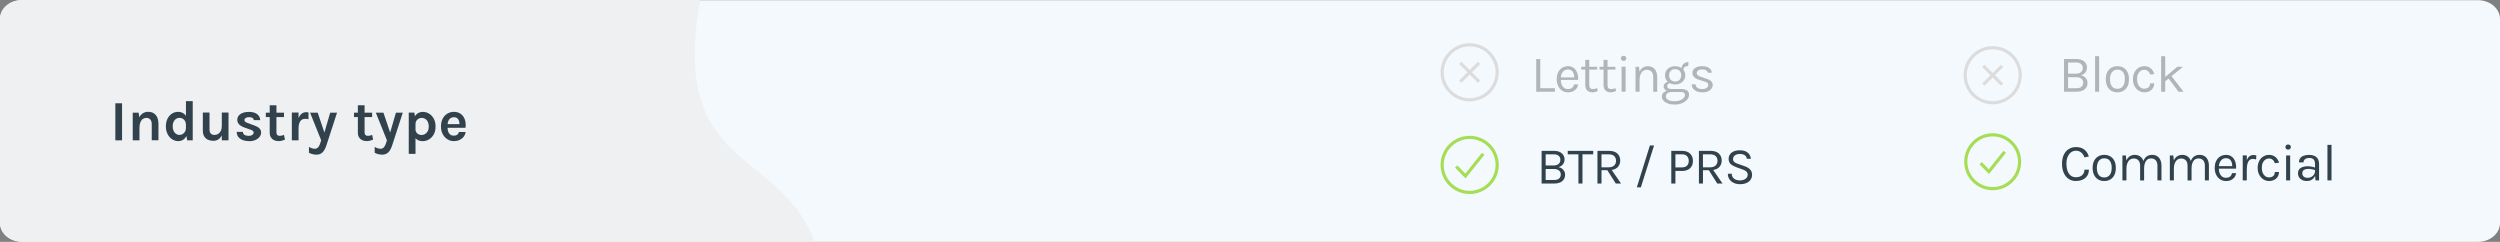 <?xml version="1.0" encoding="UTF-8"?>
<svg id="Layer_2" data-name="Layer 2" xmlns="http://www.w3.org/2000/svg" viewBox="0 0 787.88 76.22">
  <rect x="0" y="0" width="787.88" height="76.22" fill="#808080" stroke="none"/>
  <defs>
    <style>
      .cls-1 {
        fill: #32424d;
      }

      .cls-2 {
        stroke: #dcdcdc;
      }

      .cls-2, .cls-3 {
        fill: none;
        stroke-miterlimit: 10;
      }

      .cls-4 {
        fill: #b0b5b9;
      }

      .cls-3 {
        stroke: #a5dd54;
      }

      .cls-5 {
        fill: #eff0f1;
      }

      .cls-6 {
        fill: #f4f9fd;
      }
    </style>
  </defs>
  <g id="Layer_2-2" data-name="Layer 2">
    <g>
      <path class="cls-6" d="m787.88,5.98v64.32c0,3.27-3.11,5.92-6.94,5.92H6.93c-3.83,0-6.93-2.65-6.93-5.92V5.98C0,2.71,3.1.06,6.93.06h774.01c3.83,0,6.94,2.66,6.94,5.93Z"/>
      <path class="cls-5" d="m256.69,76.12H6.93C3.1,76.12,0,73.46,0,70.17V5.96C0,2.67,3.1,0,6.93,0h213.76c-9.87,53.89,25.07,46.66,36,76.12Z"/>
      <g>
        <path class="cls-1" d="m36.35,44.23v-11.68h2.12v11.68h-2.12Z"/>
        <path class="cls-1" d="m41.83,44.23v-8.73h1.85l.27,1.73v7h-2.12Zm5.99,0v-5.11c0-.65-.16-1.14-.47-1.47-.31-.33-.72-.5-1.22-.5-.43,0-.8.12-1.13.35-.33.23-.58.59-.77,1.06-.19.47-.28,1.06-.28,1.76h-.7c0-1.13.14-2.08.42-2.83s.68-1.32,1.2-1.69c.52-.37,1.12-.56,1.82-.56s1.32.16,1.8.48c.48.32.85.77,1.09,1.35.24.58.36,1.26.36,2.03v5.11h-2.12Z"/>
        <path class="cls-1" d="m56.26,44.48c-.73,0-1.4-.19-2-.58-.6-.39-1.08-.93-1.44-1.63-.36-.7-.54-1.52-.54-2.45s.17-1.73.52-2.42c.34-.69.81-1.22,1.39-1.59.58-.37,1.22-.56,1.93-.56.65,0,1.21.16,1.68.46.47.31.84.77,1.09,1.37.25.61.38,1.35.38,2.23h-.67c0-.46-.09-.84-.28-1.17-.19-.32-.43-.57-.73-.74s-.63-.26-.99-.26c-.43,0-.8.11-1.13.33-.33.22-.58.53-.77.93-.19.4-.28.87-.28,1.4s.09,1.03.28,1.44c.19.41.44.73.77.95.33.23.7.34,1.11.34.34,0,.66-.09.97-.27.31-.18.56-.44.76-.77.2-.33.29-.71.29-1.15h.67c0,.92-.14,1.68-.41,2.29-.27.61-.64,1.07-1.09,1.37s-.96.46-1.5.46Zm2.74-.25l-.4-2.16v-10.19h2.14v12.35h-1.75Z"/>
        <path class="cls-1" d="m63.91,35.46h2.12v5.36c0,.57.14,1,.42,1.28.28.29.67.43,1.16.43.42,0,.8-.11,1.15-.33.34-.22.62-.54.83-.97.21-.43.31-.96.31-1.6h.58c0,1.07-.14,1.95-.41,2.66-.28.7-.66,1.23-1.14,1.57-.49.35-1.05.52-1.68.52s-1.19-.11-1.69-.33-.9-.58-1.2-1.07-.44-1.14-.44-1.94v-5.58Zm5.99,0h2.12v8.77h-2.12v-8.77Z"/>
        <path class="cls-1" d="m78.64,44.48c-.84,0-1.56-.12-2.16-.35-.6-.23-1.07-.56-1.39-1-.32-.43-.49-.96-.5-1.57h1.96c.02.43.19.75.51.95.32.2.77.3,1.32.3.31,0,.58-.04.81-.13.24-.09.42-.21.55-.37s.2-.33.2-.52c0-.25-.09-.44-.27-.58-.18-.14-.46-.27-.85-.39l-1.91-.68c-.68-.25-1.21-.57-1.58-.97-.37-.4-.55-.88-.55-1.44,0-.74.33-1.33,1-1.79s1.56-.68,2.69-.68,1.98.25,2.59.73c.61.49.92,1.11.94,1.86h-2c-.03-.29-.17-.52-.41-.68s-.62-.25-1.12-.25c-.45,0-.8.09-1.06.27-.25.18-.38.4-.38.64,0,.41.35.73,1.06.94l2.07.77c.67.23,1.19.52,1.57.88.37.36.56.82.56,1.37,0,.46-.15.9-.46,1.31-.31.41-.74.75-1.29,1s-1.19.39-1.92.39Z"/>
        <path class="cls-1" d="m83.78,36.9v-1.4h5.72v1.4h-5.72Zm4.05,7.58c-.52,0-.99-.1-1.42-.29-.43-.19-.77-.49-1.03-.88-.25-.4-.38-.9-.38-1.51v-8.62h2.12v8.55c0,.72.34,1.08,1.03,1.08.21,0,.42-.02.63-.07s.45-.12.72-.22l.31,1.49c-.34.13-.66.24-.98.33-.32.09-.65.13-1,.13Z"/>
        <path class="cls-1" d="m91.97,44.23v-8.77h2.12v8.77h-2.12Zm1.6-3.83c0-1.15.13-2.09.39-2.84.26-.75.6-1.31,1.04-1.67.44-.36.92-.54,1.45-.54.14,0,.28,0,.41.03.13.02.26.04.38.08l-.04,2.12c-.16-.04-.32-.07-.5-.09-.18-.02-.34-.04-.49-.04-.47,0-.86.11-1.17.34-.31.22-.55.56-.71.99-.16.44-.24.98-.24,1.62h-.52Z"/>
        <path class="cls-1" d="m97.71,35.5h2.41l2.32,6.88h-.38l2-6.88h2.16l-3.35,10.31c-.34,1.03-.76,1.78-1.26,2.24s-1.11.69-1.83.69c-.41,0-.82-.05-1.21-.14-.39-.09-.79-.24-1.2-.44v-1.87c.33.2.65.35.96.45.31.1.62.14.93.14.28,0,.53-.08.74-.23s.4-.37.55-.64c.16-.27.29-.59.4-.95l.27-.85-3.51-8.73Z"/>
        <path class="cls-1" d="m111.56,36.9v-1.4h5.72v1.4h-5.72Zm4.05,7.58c-.52,0-.99-.1-1.42-.29-.43-.19-.77-.49-1.03-.88-.25-.4-.38-.9-.38-1.51v-8.62h2.12v8.55c0,.72.34,1.08,1.03,1.08.21,0,.42-.02.63-.07s.45-.12.72-.22l.31,1.49c-.34.13-.66.24-.98.33-.32.09-.65.13-1,.13Z"/>
        <path class="cls-1" d="m118.43,35.5h2.41l2.32,6.88h-.38l2-6.88h2.16l-3.35,10.31c-.34,1.03-.76,1.78-1.26,2.24s-1.11.69-1.83.69c-.41,0-.82-.05-1.21-.14-.39-.09-.79-.24-1.2-.44v-1.87c.33.2.65.35.96.45.31.1.62.14.93.14.28,0,.53-.08.74-.23s.4-.37.55-.64c.16-.27.29-.59.4-.95l.27-.85-3.51-8.73Z"/>
        <path class="cls-1" d="m128.82,48.49v-13h1.75l.38,2.16v10.84h-2.12Zm4.37-4.01c-.64,0-1.19-.14-1.64-.41-.45-.28-.79-.69-1.03-1.26-.24-.56-.36-1.26-.36-2.11h.77c0,.39.09.72.27,1,.18.28.42.49.72.63.3.15.62.22.96.22s.7-.1,1.05-.29c.34-.19.63-.49.86-.89.23-.4.34-.9.34-1.52,0-.56-.1-1.04-.29-1.44-.19-.41-.46-.72-.79-.93s-.71-.32-1.14-.32c-.36,0-.69.08-.99.24-.3.16-.54.4-.72.71-.18.31-.27.68-.27,1.12h-.77c0-.92.14-1.67.42-2.25.28-.58.66-1.02,1.13-1.3.47-.28.99-.42,1.56-.42.69,0,1.34.18,1.95.55.61.37,1.1.89,1.48,1.58.38.69.57,1.51.57,2.48s-.19,1.8-.58,2.49c-.38.69-.89,1.22-1.51,1.58-.62.37-1.29.55-2,.55Z"/>
        <path class="cls-1" d="m143.06,44.48c-.74,0-1.43-.19-2.04-.58-.62-.38-1.11-.92-1.49-1.62s-.56-1.5-.56-2.43.18-1.79.55-2.47c.37-.69.86-1.22,1.48-1.58.62-.37,1.3-.55,2.05-.55.7,0,1.3.14,1.8.42.51.28.92.66,1.22,1.13.31.48.52,1.02.62,1.62.11.6.11,1.22.02,1.85h-6.07v-1.15h4.56l-.41.27c.02-.28,0-.57-.04-.86s-.13-.55-.26-.79c-.13-.24-.3-.43-.54-.58-.23-.15-.53-.22-.89-.22-.43,0-.8.11-1.1.32s-.53.51-.68.88c-.16.37-.23.79-.23,1.26v.85c0,.49.07.93.22,1.3.15.38.37.67.66.89s.66.32,1.1.32c.41,0,.76-.1,1.04-.29.28-.19.46-.48.54-.86h2.14c-.09.56-.3,1.06-.63,1.49-.33.43-.76.76-1.29,1.01-.53.24-1.13.36-1.8.36Z"/>
      </g>
      <g>
        <g>
          <path class="cls-1" d="m654.25,57.05c-.91,0-1.69-.23-2.35-.69-.66-.46-1.16-1.09-1.52-1.91-.36-.81-.53-1.76-.53-2.83,0-1.14.19-2.11.58-2.89.39-.78.91-1.38,1.58-1.78.67-.4,1.41-.6,2.25-.6,1.1,0,1.99.27,2.66.82.67.55,1.13,1.27,1.38,2.15l-1.38.28c-.21-.64-.55-1.15-1.02-1.53-.47-.38-1.01-.57-1.64-.57-.54,0-1.04.15-1.5.46-.46.31-.83.77-1.1,1.38s-.42,1.37-.42,2.27c0,.82.11,1.55.33,2.19.22.64.55,1.14,1,1.51.45.37,1.01.55,1.69.55.82,0,1.46-.22,1.94-.66.48-.44.72-1.01.72-1.72h1.4c0,.74-.17,1.37-.51,1.9-.34.53-.81.93-1.42,1.22s-1.32.43-2.12.43Z"/>
          <path class="cls-1" d="m663.16,57.05c-.71,0-1.33-.16-1.88-.47-.55-.31-.98-.77-1.3-1.39-.32-.61-.48-1.37-.48-2.27s.16-1.66.48-2.27c.32-.61.75-1.07,1.3-1.38.55-.31,1.18-.47,1.88-.47s1.33.16,1.88.47.98.77,1.3,1.38c.31.61.47,1.37.47,2.27s-.16,1.65-.47,2.27c-.31.61-.75,1.07-1.3,1.39s-1.18.47-1.88.47Zm-.03-1.12c.51,0,.94-.12,1.3-.37.36-.24.63-.59.81-1.04.18-.45.27-.98.27-1.6,0-.94-.19-1.67-.58-2.21-.39-.54-.97-.81-1.73-.81-.51,0-.95.12-1.3.37-.35.24-.62.59-.8,1.04s-.28.99-.28,1.61c0,.92.2,1.66.59,2.2.39.54.97.81,1.73.81Z"/>
          <path class="cls-1" d="m668.88,56.85v-7.85h1.1l.15,1.58c.25-.57.59-1.01,1.04-1.31s.98-.46,1.6-.46,1.15.14,1.59.42.78.67,1.01,1.19.35,1.12.35,1.83v4.62h-1.26v-4.62c0-.75-.18-1.32-.54-1.71-.36-.39-.85-.59-1.47-.59-.47,0-.88.13-1.22.39s-.61.62-.8,1.1c-.19.48-.28,1.05-.28,1.71v3.71h-1.28Zm11.04,0v-4.62c0-.75-.18-1.32-.54-1.71-.36-.39-.84-.59-1.45-.59-.71,0-1.26.27-1.63.83-.38.55-.57,1.31-.57,2.28h-.59c0-.71.07-1.32.21-1.86.14-.53.34-.97.61-1.33.27-.35.59-.62.98-.79.38-.18.82-.26,1.3-.26.62,0,1.15.14,1.59.42s.78.67,1.01,1.19c.23.51.35,1.12.35,1.83v4.62h-1.28Z"/>
          <path class="cls-1" d="m683.83,56.85v-7.85h1.1l.15,1.58c.25-.57.59-1.01,1.04-1.31s.98-.46,1.6-.46,1.15.14,1.59.42.78.67,1.01,1.19.35,1.12.35,1.83v4.62h-1.26v-4.62c0-.75-.18-1.32-.54-1.71-.36-.39-.85-.59-1.47-.59-.47,0-.88.13-1.22.39s-.61.62-.8,1.1c-.19.48-.28,1.05-.28,1.71v3.71h-1.28Zm11.04,0v-4.62c0-.75-.18-1.32-.54-1.71-.36-.39-.84-.59-1.45-.59-.71,0-1.26.27-1.63.83-.38.55-.57,1.31-.57,2.28h-.59c0-.71.07-1.32.21-1.86.14-.53.34-.97.61-1.33.27-.35.59-.62.98-.79.38-.18.82-.26,1.3-.26.62,0,1.15.14,1.59.42s.78.67,1.01,1.19c.23.51.35,1.12.35,1.83v4.62h-1.28Z"/>
          <path class="cls-1" d="m701.51,57.05c-.68,0-1.29-.17-1.82-.52-.53-.35-.96-.83-1.26-1.45-.31-.62-.46-1.33-.46-2.13,0-.86.15-1.6.46-2.22.31-.62.73-1.09,1.26-1.42.53-.33,1.14-.5,1.83-.5.6,0,1.11.12,1.53.36.42.24.76.57,1.02.98.26.41.44.87.54,1.39.1.52.13,1.05.09,1.61h-5.68v-.79h4.84l-.38.25c.02-.32,0-.64-.05-.97-.05-.32-.15-.62-.29-.89-.14-.27-.34-.49-.6-.65-.26-.16-.59-.25-.99-.25-.5,0-.92.13-1.26.39-.34.26-.59.59-.76,1.01-.17.42-.25.87-.25,1.36v.53c0,.55.08,1.04.25,1.47.17.43.42.77.75,1.03s.75.38,1.26.38.93-.12,1.26-.37c.33-.25.53-.61.6-1.09h1.33c-.08.52-.27.97-.56,1.34-.29.37-.66.66-1.11.87-.45.2-.96.3-1.52.3Z"/>
          <path class="cls-1" d="m706.8,56.85v-7.87h1.28v7.87h-1.28Zm.89-3.55c0-1,.1-1.82.29-2.48.19-.66.47-1.15.84-1.48.37-.33.82-.49,1.35-.49.17,0,.33.01.48.04.14.02.29.06.44.11l-.08,1.26c-.15-.05-.32-.09-.5-.13-.18-.04-.34-.05-.48-.05-.47,0-.84.13-1.12.4-.29.27-.49.64-.62,1.12-.13.48-.19,1.05-.19,1.7h-.39Z"/>
          <path class="cls-1" d="m715.09,57.05c-.63,0-1.22-.17-1.76-.51-.54-.34-.98-.82-1.32-1.44s-.5-1.35-.5-2.19.17-1.6.5-2.22.77-1.08,1.32-1.4c.54-.32,1.13-.48,1.76-.48.44,0,.84.07,1.19.2.35.13.66.32.92.55s.48.5.65.8c.17.3.3.61.38.94l-1.31.12c-.14-.45-.37-.81-.69-1.08s-.71-.4-1.17-.4c-.39,0-.75.11-1.1.33-.34.22-.62.55-.83.99-.21.44-.32.99-.32,1.65,0,.61.1,1.13.29,1.58.19.45.46.79.8,1.04.34.25.72.37,1.16.37.61,0,1.07-.15,1.38-.45.31-.3.47-.71.47-1.24h1.31c0,.55-.13,1.04-.39,1.46-.26.43-.62.76-1.1,1.01-.47.25-1.03.37-1.67.37Z"/>
          <path class="cls-1" d="m721.11,47.15c-.26,0-.47-.07-.62-.23-.15-.15-.23-.35-.23-.59s.08-.43.23-.58c.15-.14.36-.21.62-.21s.47.07.62.21c.15.14.23.33.23.58s-.08.44-.23.59c-.15.15-.36.23-.62.23Zm-.64,9.71v-7.87h1.28v7.87h-1.28Z"/>
          <path class="cls-1" d="m727.06,57.05c-.65,0-1.18-.12-1.6-.35-.42-.23-.74-.53-.94-.89-.21-.37-.31-.75-.31-1.16,0-.53.13-.96.4-1.3s.63-.58,1.09-.73.98-.23,1.55-.23c.41,0,.82.04,1.24.12s.82.19,1.21.34v.8c-.33-.13-.7-.24-1.11-.31-.41-.08-.79-.12-1.14-.12-.53,0-.97.11-1.33.32-.36.22-.54.58-.54,1.1,0,.38.14.71.41.99.28.27.72.41,1.33.41.43,0,.81-.1,1.15-.3s.61-.45.81-.75c.2-.3.3-.6.3-.9h.31c0,.53-.11,1.01-.34,1.46-.23.45-.55.81-.97,1.08-.42.27-.93.41-1.51.41Zm2.68-.2l-.16-1.72v-3.37c0-.71-.15-1.21-.45-1.52-.3-.31-.75-.46-1.35-.46-.34,0-.65.05-.92.15s-.5.25-.66.46c-.16.21-.24.47-.24.79h-1.43c0-.57.14-1.03.42-1.38s.66-.6,1.15-.76c.49-.16,1.05-.23,1.68-.23s1.14.1,1.6.3c.46.2.83.52,1.09.96.26.44.39,1.01.39,1.72v5.06h-1.12Z"/>
          <path class="cls-1" d="m733.5,56.85v-11.2h1.28v11.2h-1.28Z"/>
        </g>
        <polyline class="cls-3" points="624.2 51.42 626.8 54.1 631.79 47.84"/>
        <circle class="cls-3" cx="628" cy="50.97" r="8.48"/>
      </g>
      <g>
        <g>
          <path class="cls-1" d="m485.84,57.85v-10.31h3.86c.75,0,1.38.12,1.88.37s.87.58,1.12.99c.25.41.37.85.37,1.33,0,.59-.16,1.1-.49,1.54-.33.44-.81.73-1.46.89.42.07.79.21,1.11.45s.57.52.75.85.27.7.27,1.08c0,.35-.06.69-.18,1.03-.12.33-.31.64-.59.9-.27.27-.64.48-1.09.64-.46.16-1.02.24-1.69.24h-3.86Zm1.28-9.21v3.51h2.53c.64,0,1.15-.16,1.53-.47.38-.31.57-.76.57-1.33,0-.54-.19-.96-.55-1.26-.37-.3-.88-.45-1.53-.45h-2.54Zm0,8.09h2.56c.78,0,1.34-.16,1.69-.49.34-.33.51-.75.51-1.26s-.19-.94-.56-1.25-.92-.47-1.64-.47h-2.56v3.48Z"/>
          <path class="cls-1" d="m494.07,48.64v-1.1h8.03v1.1h-3.67l.29-.3v9.51h-1.28v-9.51l.29.3h-3.65Z"/>
          <path class="cls-1" d="m503.44,57.85v-10.31h3.6c1.18,0,2.07.28,2.67.84.6.56.91,1.3.91,2.21s-.3,1.63-.91,2.2c-.61.56-1.5.84-2.67.84h-2.32v4.22h-1.28Zm1.28-5.12h2.22c.77,0,1.36-.19,1.76-.57.4-.38.6-.87.6-1.48s-.19-1.12-.58-1.49-.95-.55-1.69-.55h-2.32v4.09Zm4.5,5.12l-2.96-4.68h1.4l3.22,4.68h-1.66Z"/>
          <path class="cls-1" d="m515.85,59.03l4.12-13.19h1.31l-4.15,13.19h-1.28Z"/>
          <path class="cls-1" d="m526.71,57.85v-10.31h3.32c1.13,0,2,.29,2.6.86.6.57.9,1.35.9,2.33s-.3,1.74-.9,2.3c-.6.57-1.47.85-2.6.85h-2.02v3.97h-1.3Zm1.3-5.09h2.02c.72,0,1.26-.18,1.63-.55.37-.37.55-.86.55-1.49s-.18-1.14-.55-1.52c-.37-.38-.91-.57-1.63-.57h-2.02v4.12Z"/>
          <path class="cls-1" d="m535.42,57.85v-10.31h3.6c1.18,0,2.07.28,2.67.84s.91,1.3.91,2.21-.3,1.63-.91,2.2c-.6.56-1.5.84-2.67.84h-2.32v4.22h-1.28Zm1.28-5.12h2.22c.77,0,1.36-.19,1.76-.57.4-.38.6-.87.6-1.48s-.19-1.12-.58-1.49c-.39-.37-.95-.55-1.69-.55h-2.32v4.09Zm4.5,5.12l-2.96-4.68h1.4l3.22,4.68h-1.66Z"/>
          <path class="cls-1" d="m548.36,58.05c-.69,0-1.32-.12-1.9-.38-.57-.25-1.04-.62-1.39-1.1-.35-.49-.53-1.09-.54-1.81h1.25c0,.48.12.88.35,1.19.24.31.55.54.94.69s.81.22,1.27.22c.5,0,.93-.08,1.3-.24.37-.16.65-.37.85-.63.2-.26.3-.55.3-.86,0-.44-.13-.79-.4-1.06-.27-.27-.67-.49-1.19-.66l-1.82-.64c-.85-.31-1.5-.66-1.94-1.05-.44-.39-.66-.95-.66-1.66,0-.8.31-1.45.92-1.95.62-.5,1.49-.75,2.62-.75,1.05,0,1.87.24,2.46.73.59.48.93,1.13,1.02,1.95h-1.26c-.08-.48-.3-.85-.67-1.11s-.88-.4-1.55-.4-1.21.15-1.58.45-.57.68-.57,1.14c0,.38.12.68.36.9.24.22.61.42,1.12.6l2.13.74c.74.25,1.32.59,1.75,1.03s.64,1.02.64,1.72c0,.55-.15,1.04-.44,1.49s-.72.8-1.29,1.06c-.57.26-1.27.39-2.09.39Z"/>
        </g>
        <g>
          <polyline class="cls-3" points="458.92 52.47 461.83 55.47 467.42 48.47"/>
          <circle class="cls-3" cx="463.17" cy="51.97" r="8.67"/>
        </g>
      </g>
      <g>
        <g>
          <path class="cls-4" d="m485.42,18.6v9.2h4.6v1.12h-5.88v-10.31h1.28Z"/>
          <path class="cls-4" d="m494.14,29.1c-.68,0-1.29-.17-1.82-.52s-.96-.83-1.26-1.45c-.31-.62-.46-1.33-.46-2.13,0-.86.15-1.6.46-2.22.31-.62.73-1.09,1.26-1.42s1.14-.5,1.83-.5c.6,0,1.11.12,1.53.36.42.24.76.57,1.02.98.26.41.44.87.54,1.39.1.52.13,1.05.09,1.6h-5.68v-.79h4.83l-.38.25c.02-.32,0-.65-.05-.97-.05-.32-.15-.62-.29-.89-.14-.27-.34-.49-.6-.65s-.59-.25-.99-.25c-.5,0-.92.13-1.26.39-.34.26-.59.59-.76,1.01s-.25.87-.25,1.36v.53c0,.55.08,1.04.25,1.47.17.43.42.77.75,1.03s.76.38,1.27.38.93-.12,1.26-.37c.33-.25.53-.61.6-1.09h1.33c-.08.52-.27.97-.56,1.34-.29.38-.66.66-1.11.87-.45.2-.96.3-1.52.3Z"/>
          <path class="cls-4" d="m498.33,21.94v-.89h5.01v.89h-5.01Zm3.51,7.16c-.43,0-.81-.08-1.15-.25-.34-.16-.61-.41-.8-.74s-.29-.74-.29-1.23v-8.01h1.26v7.98c0,.81.38,1.22,1.13,1.22.22,0,.44-.02.65-.07.21-.05.45-.12.71-.22l.18.92c-.28.12-.56.22-.83.29-.28.08-.56.12-.86.12Z"/>
          <path class="cls-4" d="m504.09,21.94v-.89h5.01v.89h-5.01Zm3.51,7.16c-.43,0-.81-.08-1.15-.25-.34-.16-.61-.41-.8-.74s-.29-.74-.29-1.23v-8.01h1.26v7.98c0,.81.38,1.22,1.13,1.22.22,0,.44-.02.65-.07.21-.05.45-.12.71-.22l.18.92c-.28.12-.56.22-.83.29-.28.08-.56.12-.86.12Z"/>
          <path class="cls-4" d="m511.68,19.2c-.26,0-.47-.08-.62-.23s-.23-.35-.23-.6.08-.43.23-.57.36-.21.62-.21.47.07.62.21.23.33.23.57-.08.45-.23.6-.36.23-.62.23Zm-.64,9.7v-7.87h1.28v7.87h-1.28Z"/>
          <path class="cls-4" d="m515.44,28.91v-7.85h1.1l.18,1.81v6.04h-1.28Zm5.58,0v-4.61c0-.75-.18-1.32-.54-1.71-.36-.39-.85-.59-1.47-.59-.47,0-.88.13-1.22.39-.34.26-.61.62-.8,1.1-.19.48-.28,1.05-.28,1.71h-.49c0-.91.12-1.69.36-2.34.24-.65.59-1.14,1.05-1.48.46-.34,1.03-.51,1.69-.51.62,0,1.15.14,1.59.42s.78.67,1.01,1.19.35,1.12.35,1.83v4.61h-1.26Z"/>
          <path class="cls-4" d="m527.71,32.95c-.8,0-1.5-.11-2.09-.34-.59-.23-1.05-.53-1.38-.91-.33-.38-.49-.8-.49-1.26,0-.61.22-1.07.67-1.39.45-.32,1.02-.48,1.73-.48l.71.44c-.59,0-1.05.12-1.37.37-.32.25-.48.58-.48,1.01s.23.79.69,1.08c.46.3,1.13.44,2.02.44.66,0,1.23-.09,1.73-.28.5-.19.88-.43,1.16-.74.28-.3.42-.63.42-.98,0-.25-.09-.46-.27-.64-.18-.18-.46-.27-.83-.27h-3.05c-.53,0-.99-.08-1.38-.24s-.68-.37-.89-.64c-.21-.26-.31-.55-.31-.86,0-.33.09-.61.28-.84.19-.23.43-.4.73-.53.3-.12.62-.18.96-.18l.25.48c-.16,0-.33.04-.5.11-.17.07-.31.18-.42.33-.11.14-.17.33-.17.55,0,.25.1.46.31.63s.58.25,1.13.25h3.05c.74,0,1.32.16,1.75.47.42.31.64.75.64,1.31,0,.51-.18,1.01-.55,1.48s-.89.86-1.58,1.17-1.5.46-2.45.46Zm.23-6.34c-.6,0-1.14-.12-1.63-.36-.48-.24-.87-.58-1.15-1.01-.28-.43-.42-.93-.42-1.5s.14-1.08.42-1.51.67-.77,1.15-1.01,1.03-.36,1.63-.36,1.12.12,1.6.36.86.57,1.14,1.01c.29.43.43.94.43,1.51s-.14,1.07-.43,1.5c-.28.43-.67.77-1.14,1.01-.48.24-1.01.36-1.6.36Zm0-.92c.6,0,1.07-.19,1.4-.56s.5-.84.5-1.4-.17-1.04-.5-1.4c-.33-.36-.8-.54-1.4-.54s-1.07.18-1.41.54c-.34.36-.51.83-.51,1.4s.17,1.02.51,1.4c.34.37.81.56,1.41.56Zm2.58-3.58l-.61-.25c0-.46.09-.86.27-1.21s.44-.62.77-.81.73-.29,1.19-.29l-.1,1.26c-.49,0-.87.11-1.13.32-.26.21-.39.54-.39.98Z"/>
          <path class="cls-4" d="m536.62,29.1c-.76,0-1.4-.11-1.9-.32s-.9-.51-1.16-.89c-.26-.38-.4-.82-.42-1.31h1.23c.03.5.23.87.6,1.12s.88.37,1.53.37c.34,0,.65-.05.94-.16s.51-.26.68-.45.25-.41.25-.65c0-.31-.11-.55-.34-.72-.22-.17-.58-.33-1.08-.46l-1.53-.49c-.66-.21-1.17-.49-1.52-.86-.35-.36-.53-.8-.53-1.31,0-.64.28-1.14.84-1.53s1.29-.58,2.2-.58c.96,0,1.71.2,2.24.59.53.39.81.89.83,1.48h-1.26c-.05-.34-.22-.61-.53-.78-.3-.18-.73-.27-1.28-.27s-.95.12-1.24.36c-.3.24-.45.5-.45.79,0,.54.46.94,1.4,1.2l1.56.53c.67.2,1.19.47,1.55.8.36.33.54.75.54,1.26,0,.39-.13.77-.39,1.12-.26.35-.62.64-1.09.85s-1.03.33-1.67.33Z"/>
        </g>
        <g>
          <circle class="cls-2" cx="463.17" cy="22.78" r="8.67"/>
          <line class="cls-2" x1="460.21" y1="19.81" x2="466.14" y2="25.74"/>
          <line class="cls-2" x1="466.14" y1="19.81" x2="460.21" y2="25.74"/>
        </g>
      </g>
      <g>
        <g>
          <path class="cls-4" d="m650.48,28.91v-10.31h3.86c.75,0,1.38.12,1.88.37.5.25.87.58,1.12.99.25.41.37.85.37,1.33,0,.59-.16,1.1-.49,1.54-.33.43-.81.73-1.46.89.42.07.79.21,1.11.45s.57.52.75.85c.18.34.27.7.27,1.08,0,.35-.06.69-.18,1.03-.12.33-.31.64-.59.9-.27.27-.64.48-1.09.64-.46.16-1.02.24-1.69.24h-3.86Zm1.28-9.21v3.51h2.53c.64,0,1.15-.16,1.53-.47.38-.31.57-.76.57-1.33,0-.54-.19-.96-.55-1.26-.37-.3-.88-.45-1.53-.45h-2.54Zm0,8.1h2.56c.78,0,1.34-.16,1.69-.49.34-.33.51-.75.51-1.26s-.19-.94-.56-1.25c-.37-.31-.92-.47-1.64-.47h-2.56v3.48Z"/>
          <path class="cls-4" d="m660.27,28.91v-11.2h1.28v11.2h-1.28Z"/>
          <path class="cls-4" d="m667.3,29.1c-.71,0-1.33-.16-1.88-.47-.55-.31-.98-.78-1.3-1.39-.32-.61-.48-1.37-.48-2.27s.16-1.66.48-2.27.75-1.07,1.3-1.38c.55-.31,1.18-.47,1.88-.47s1.33.16,1.88.47c.55.31.98.77,1.3,1.38.31.61.47,1.37.47,2.27s-.16,1.65-.47,2.27c-.32.61-.75,1.08-1.3,1.39-.55.31-1.17.47-1.88.47Zm-.03-1.12c.51,0,.94-.12,1.3-.37.36-.24.62-.59.81-1.04s.28-.98.28-1.6c0-.94-.19-1.67-.58-2.21-.39-.54-.97-.81-1.73-.81-.51,0-.95.12-1.3.37-.35.24-.62.59-.8,1.04-.18.45-.28.99-.28,1.61,0,.93.2,1.66.59,2.2s.97.81,1.73.81Z"/>
          <path class="cls-4" d="m675.78,29.1c-.63,0-1.22-.17-1.76-.51-.54-.34-.98-.82-1.32-1.44-.33-.62-.5-1.35-.5-2.19s.17-1.6.5-2.22.77-1.08,1.32-1.4c.54-.32,1.13-.48,1.76-.48.44,0,.84.07,1.19.2.35.13.66.32.92.55.26.23.48.5.65.8.17.3.3.61.38.94l-1.31.12c-.14-.46-.37-.81-.69-1.08s-.71-.4-1.17-.4c-.39,0-.75.11-1.1.33-.34.22-.62.55-.83.99-.21.44-.32.99-.32,1.65,0,.61.1,1.13.29,1.58s.46.79.8,1.04c.34.25.72.37,1.16.37.61,0,1.07-.15,1.38-.45.31-.3.47-.71.47-1.24h1.31c0,.55-.13,1.03-.39,1.46-.26.43-.62.76-1.1,1.01-.47.25-1.03.37-1.67.37Z"/>
          <path class="cls-4" d="m681.09,28.91v-11.2h1.28v11.2h-1.28Zm1.08-4.5l4.01-3.35h1.79l-5.8,4.71v-1.36Zm4.4,4.5l-3.73-4.96,1.3-.23,4.01,5.19h-1.58Z"/>
        </g>
        <g>
          <circle class="cls-2" cx="628" cy="23.71" r="8.67"/>
          <line class="cls-2" x1="625.03" y1="20.75" x2="630.96" y2="26.68"/>
          <line class="cls-2" x1="630.96" y1="20.75" x2="625.03" y2="26.68"/>
        </g>
      </g>
    </g>
  </g>
</svg>